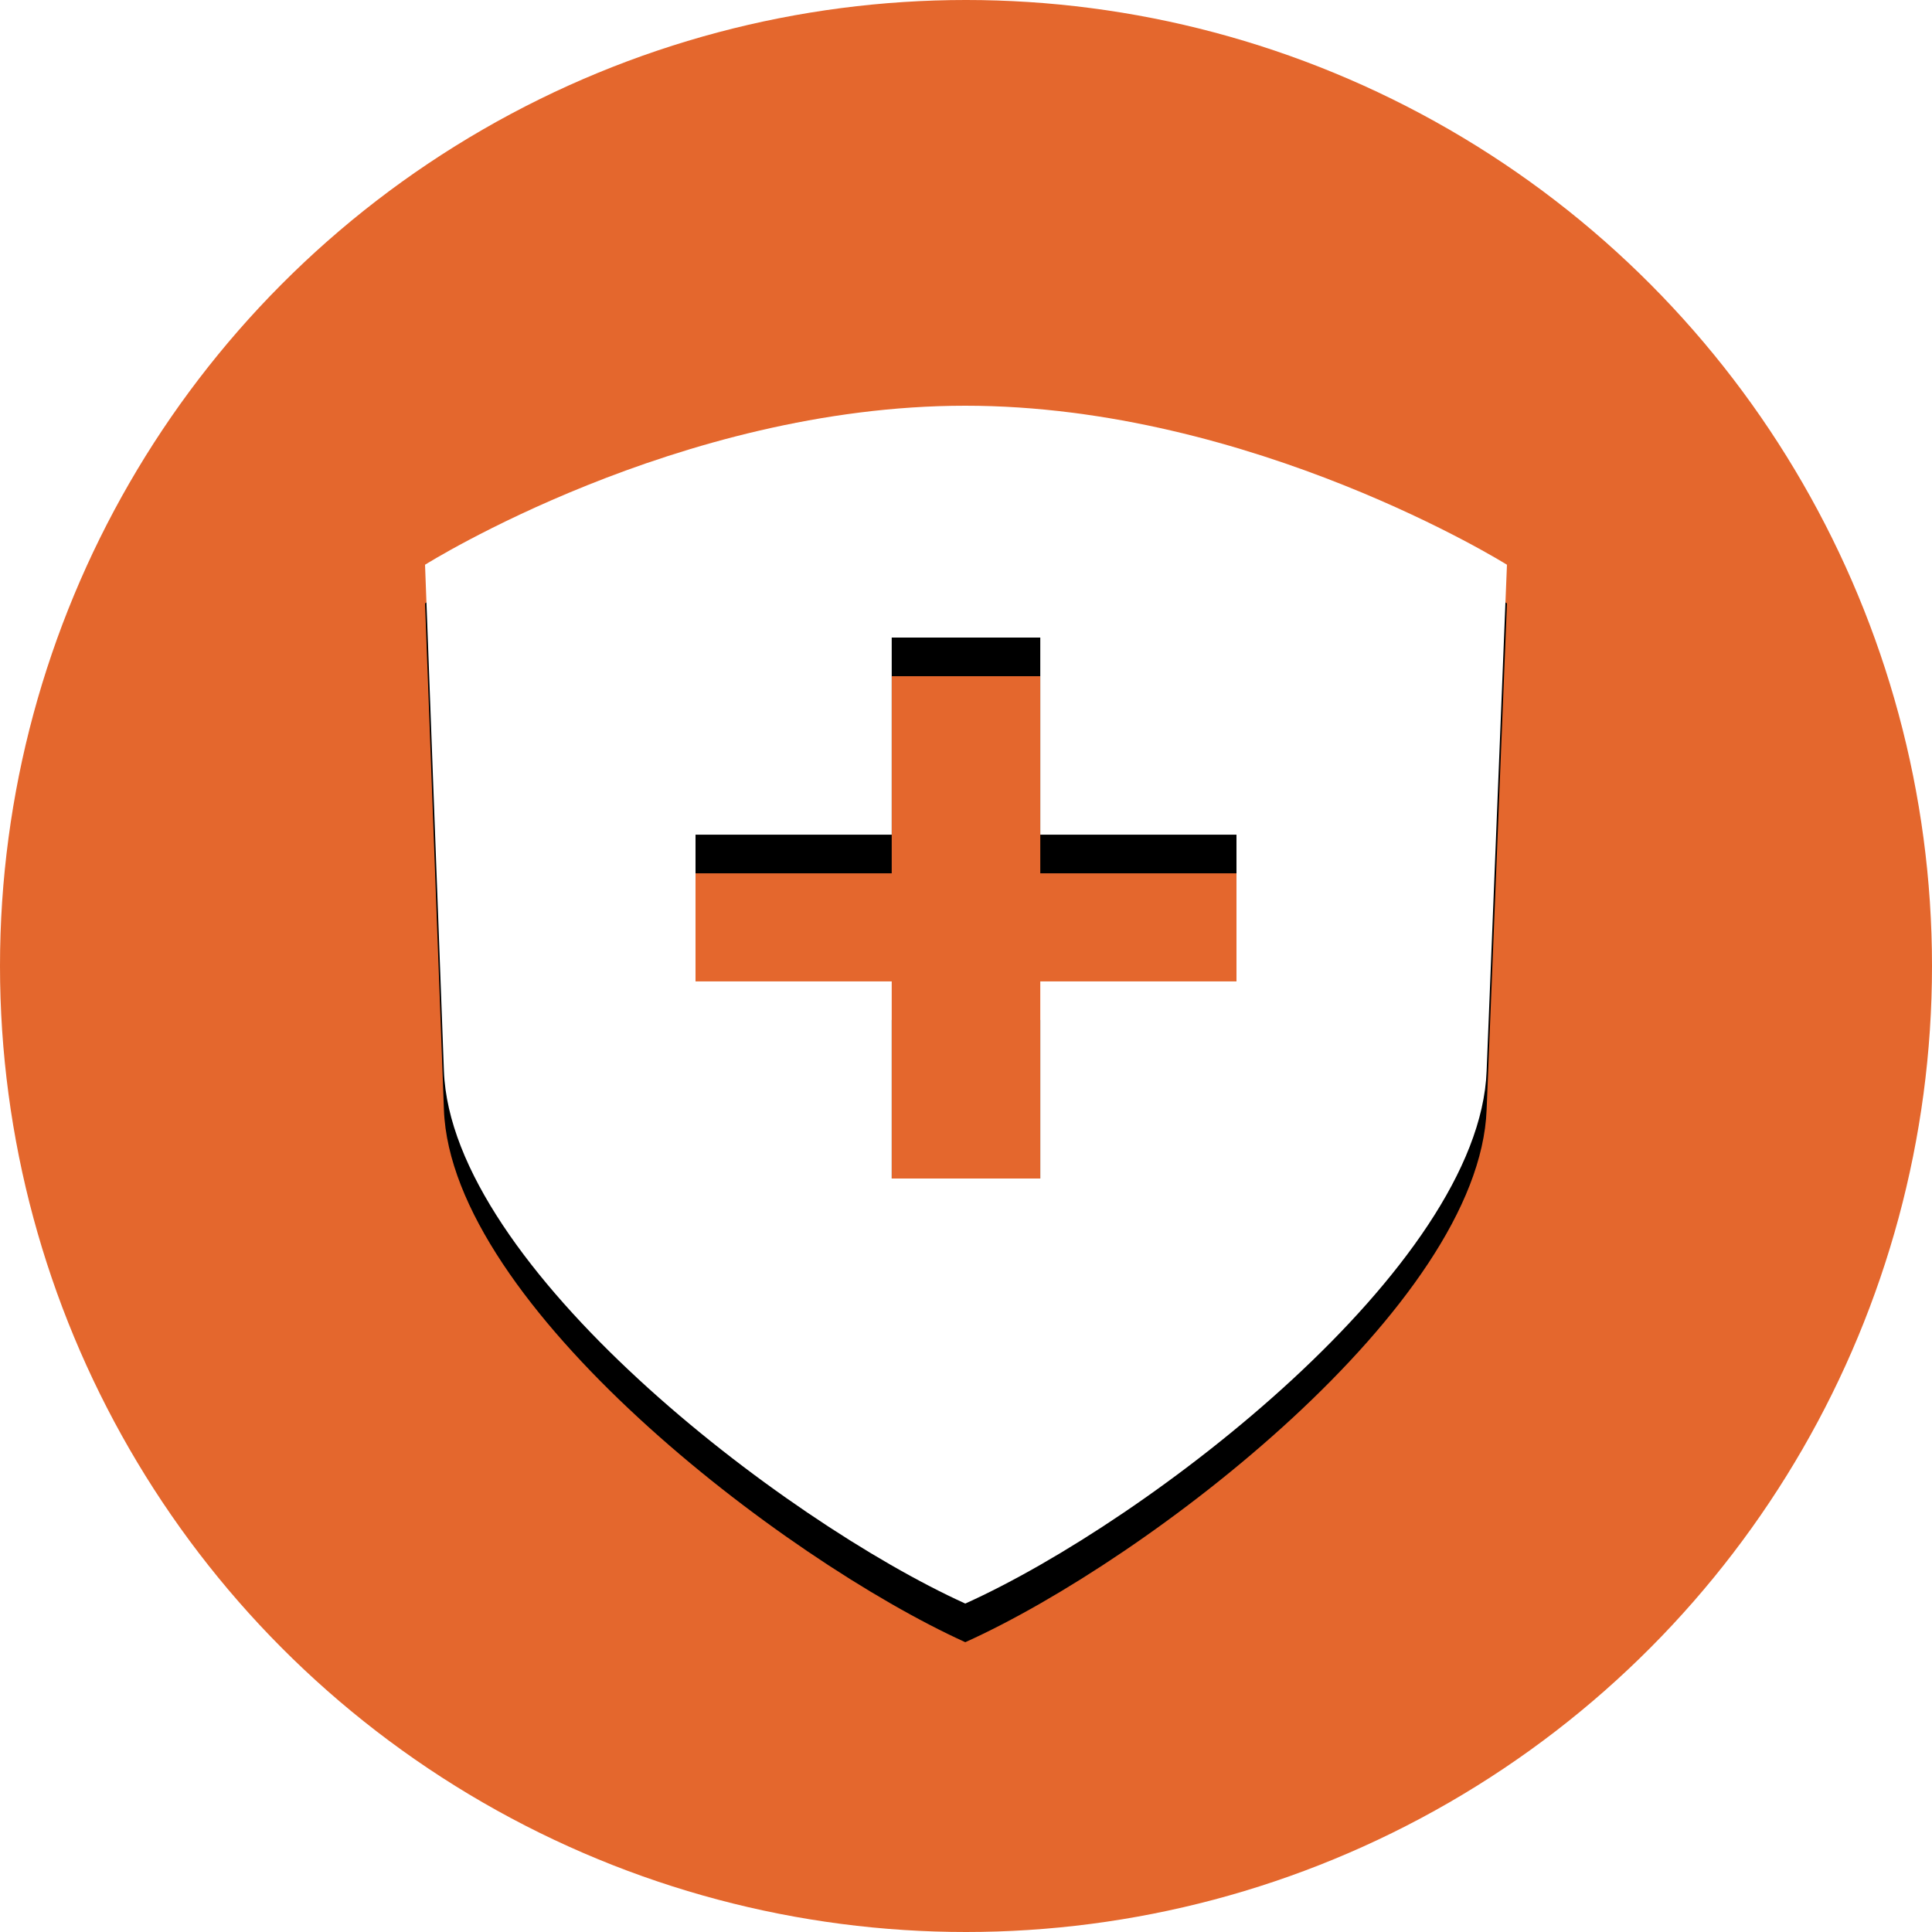 <?xml version="1.0" encoding="UTF-8"?>
<svg width="100px" height="100px" viewBox="0 0 100 100" version="1.1" xmlns="http://www.w3.org/2000/svg" xmlns:xlink="http://www.w3.org/1999/xlink">
    <!-- Generator: Sketch 63.1 (92452) - https://sketch.com -->
    <title>Group 4</title>
    <desc>Created with Sketch.</desc>
    <defs>
        <path d="M36,43.203 L46.155,43.203 L46.155,33 L53.845,33 L53.845,43.203 L64,43.203 L64,50.798 L53.845,50.798 L53.845,61 L46.155,61 L46.155,50.798 L36,50.798 L36,43.203 Z M49.963,83 C40.491,78.696 23.354,65.556 22.977,55.436 L22,29.231 C22,29.231 35.079,21 49.963,21 C64.845,21 78,29.231 78,29.231 L76.947,55.436 C76.572,65.556 59.509,78.696 49.963,83 L49.963,83 Z" id="path-1"></path>
        <filter x="-17.9%" y="-12.9%" width="135.7%" height="132.3%" filterUnits="objectBoundingBox" id="filter-2">
            <feOffset dx="0" dy="2" in="SourceAlpha" result="shadowOffsetOuter1"></feOffset>
            <feGaussianBlur stdDeviation="3" in="shadowOffsetOuter1" result="shadowBlurOuter1"></feGaussianBlur>
            <feColorMatrix values="0 0 0 0 0   0 0 0 0 0   0 0 0 0 0  0 0 0 0.199 0" type="matrix" in="shadowBlurOuter1"></feColorMatrix>
        </filter>
    </defs>
    <g id="Page-1" stroke="none" stroke-width="1" fill="none" fill-rule="evenodd">
        <g id="Group-4">
            <circle id="Oval" fill="#E4672D" cx="50" cy="50" r="50"></circle>
            <g id="Fill-2">
                <use fill="black" fill-opacity="1" filter="url(#filter-2)" xlink:href="#path-1"></use>
                <use fill="#FFFFFF" fill-rule="evenodd" xlink:href="#path-1"></use>
            </g>
        </g>
    </g>
</svg>